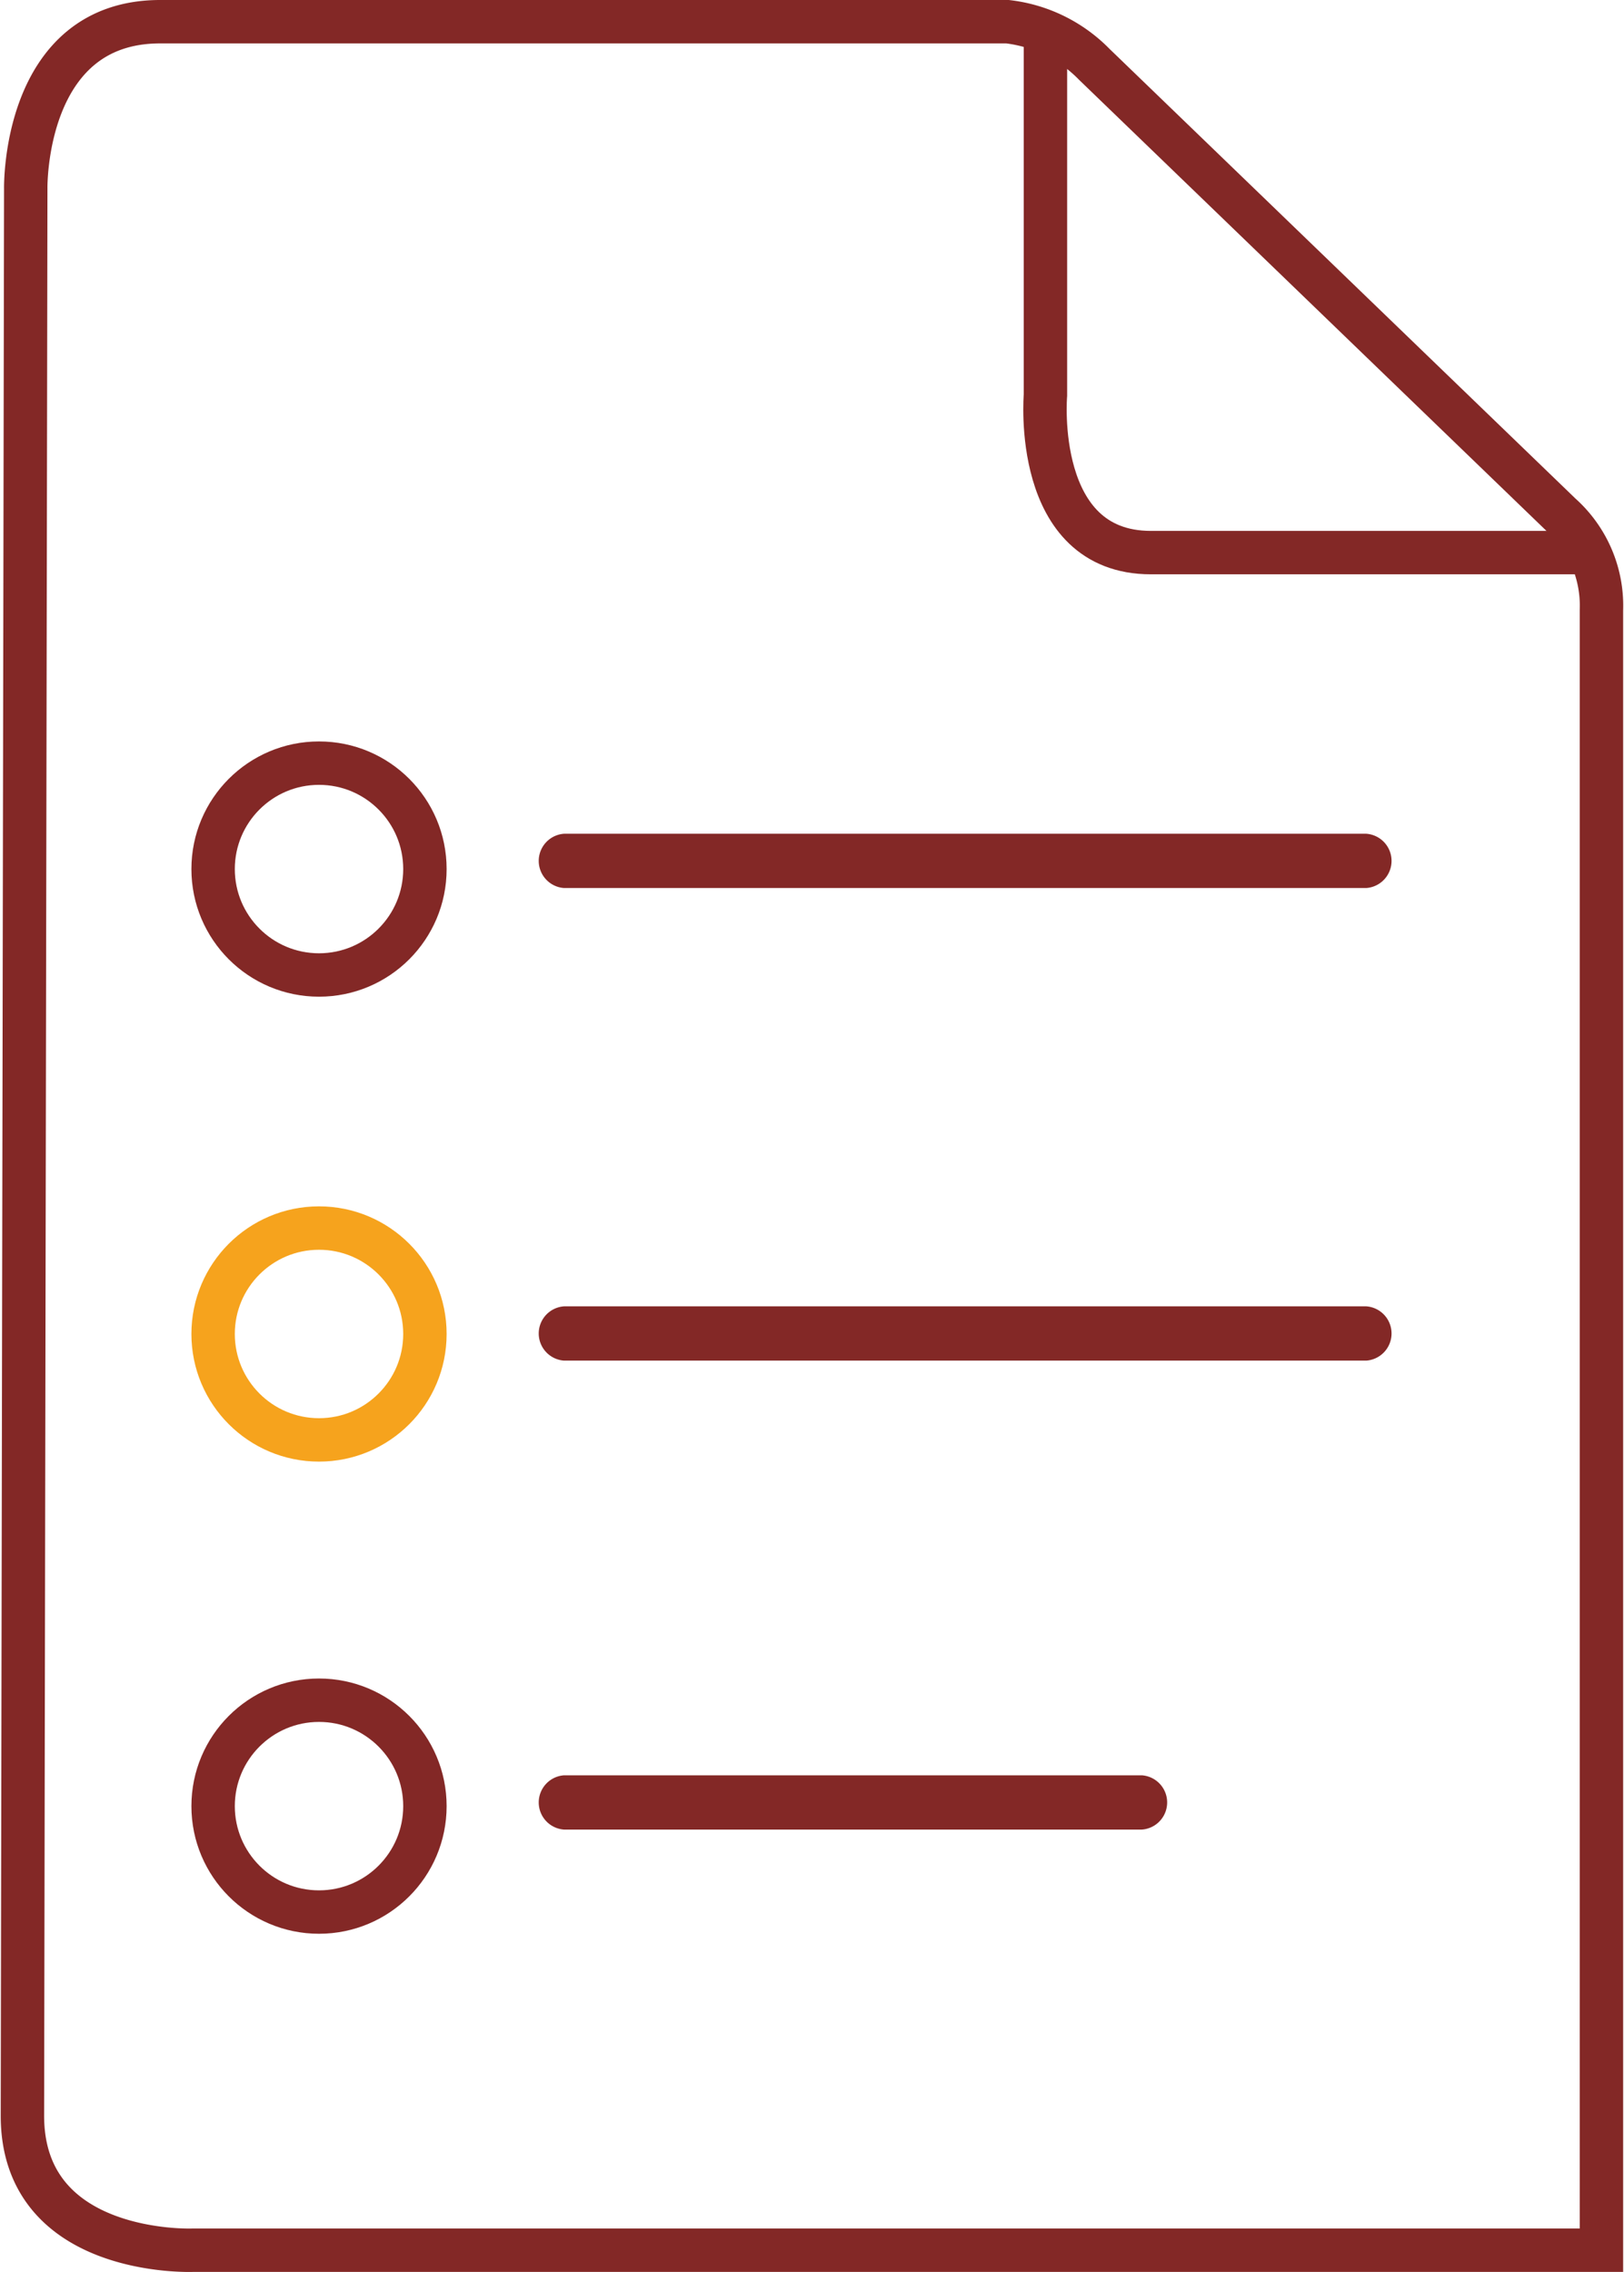 <svg xmlns="http://www.w3.org/2000/svg" viewBox="0 0 112.25 157.02"><defs><style>.cls-1,.cls-2{fill:none;stroke-miterlimit:10;stroke-width:3px;}.cls-1{stroke:#832826;}.cls-2{stroke:#f6a31d;}.cls-3{fill:#832826;}</style></defs><title>simplified_documentation</title><g id="Layer_103" data-name="Layer 103"><circle class="cls-1" cx="22.05" cy="60.06" r="7.32"/><circle class="cls-2" cx="22.05" cy="92.19" r="7.32"/><circle class="cls-1" cx="22.05" cy="124.82" r="7.32"/><path class="cls-3" d="M82.43,82.58h55.46a1.88,1.88,0,0,0,0-3.75H82.43a1.88,1.88,0,0,0,0,3.75Z" transform="translate(-43.45 -21.21)"/><path class="cls-3" d="M82.43,115.24h55.46a1.88,1.88,0,0,0,0-3.75H82.43a1.88,1.88,0,0,0,0,3.75Z" transform="translate(-43.45 -21.21)"/><path class="cls-3" d="M82.43,147.65h39.95a1.88,1.88,0,0,0,0-3.75H82.43a1.88,1.88,0,0,0,0,3.75Z" transform="translate(-43.45 -21.21)"/><path class="cls-1" d="M45.23,34.25S45,22.71,54.52,22.71h58.57a10,10,0,0,1,6,2.95l32.24,31.11a8.45,8.45,0,0,1,2.81,6.62V176.72H56.77S45,177.19,45,167.43Z" transform="translate(-43.45 -21.21)"/><path class="cls-1" d="M115.71,23.93V48.52S114.78,59.4,123,59.4H152.5" transform="translate(-43.45 -21.21)"/></g></svg>